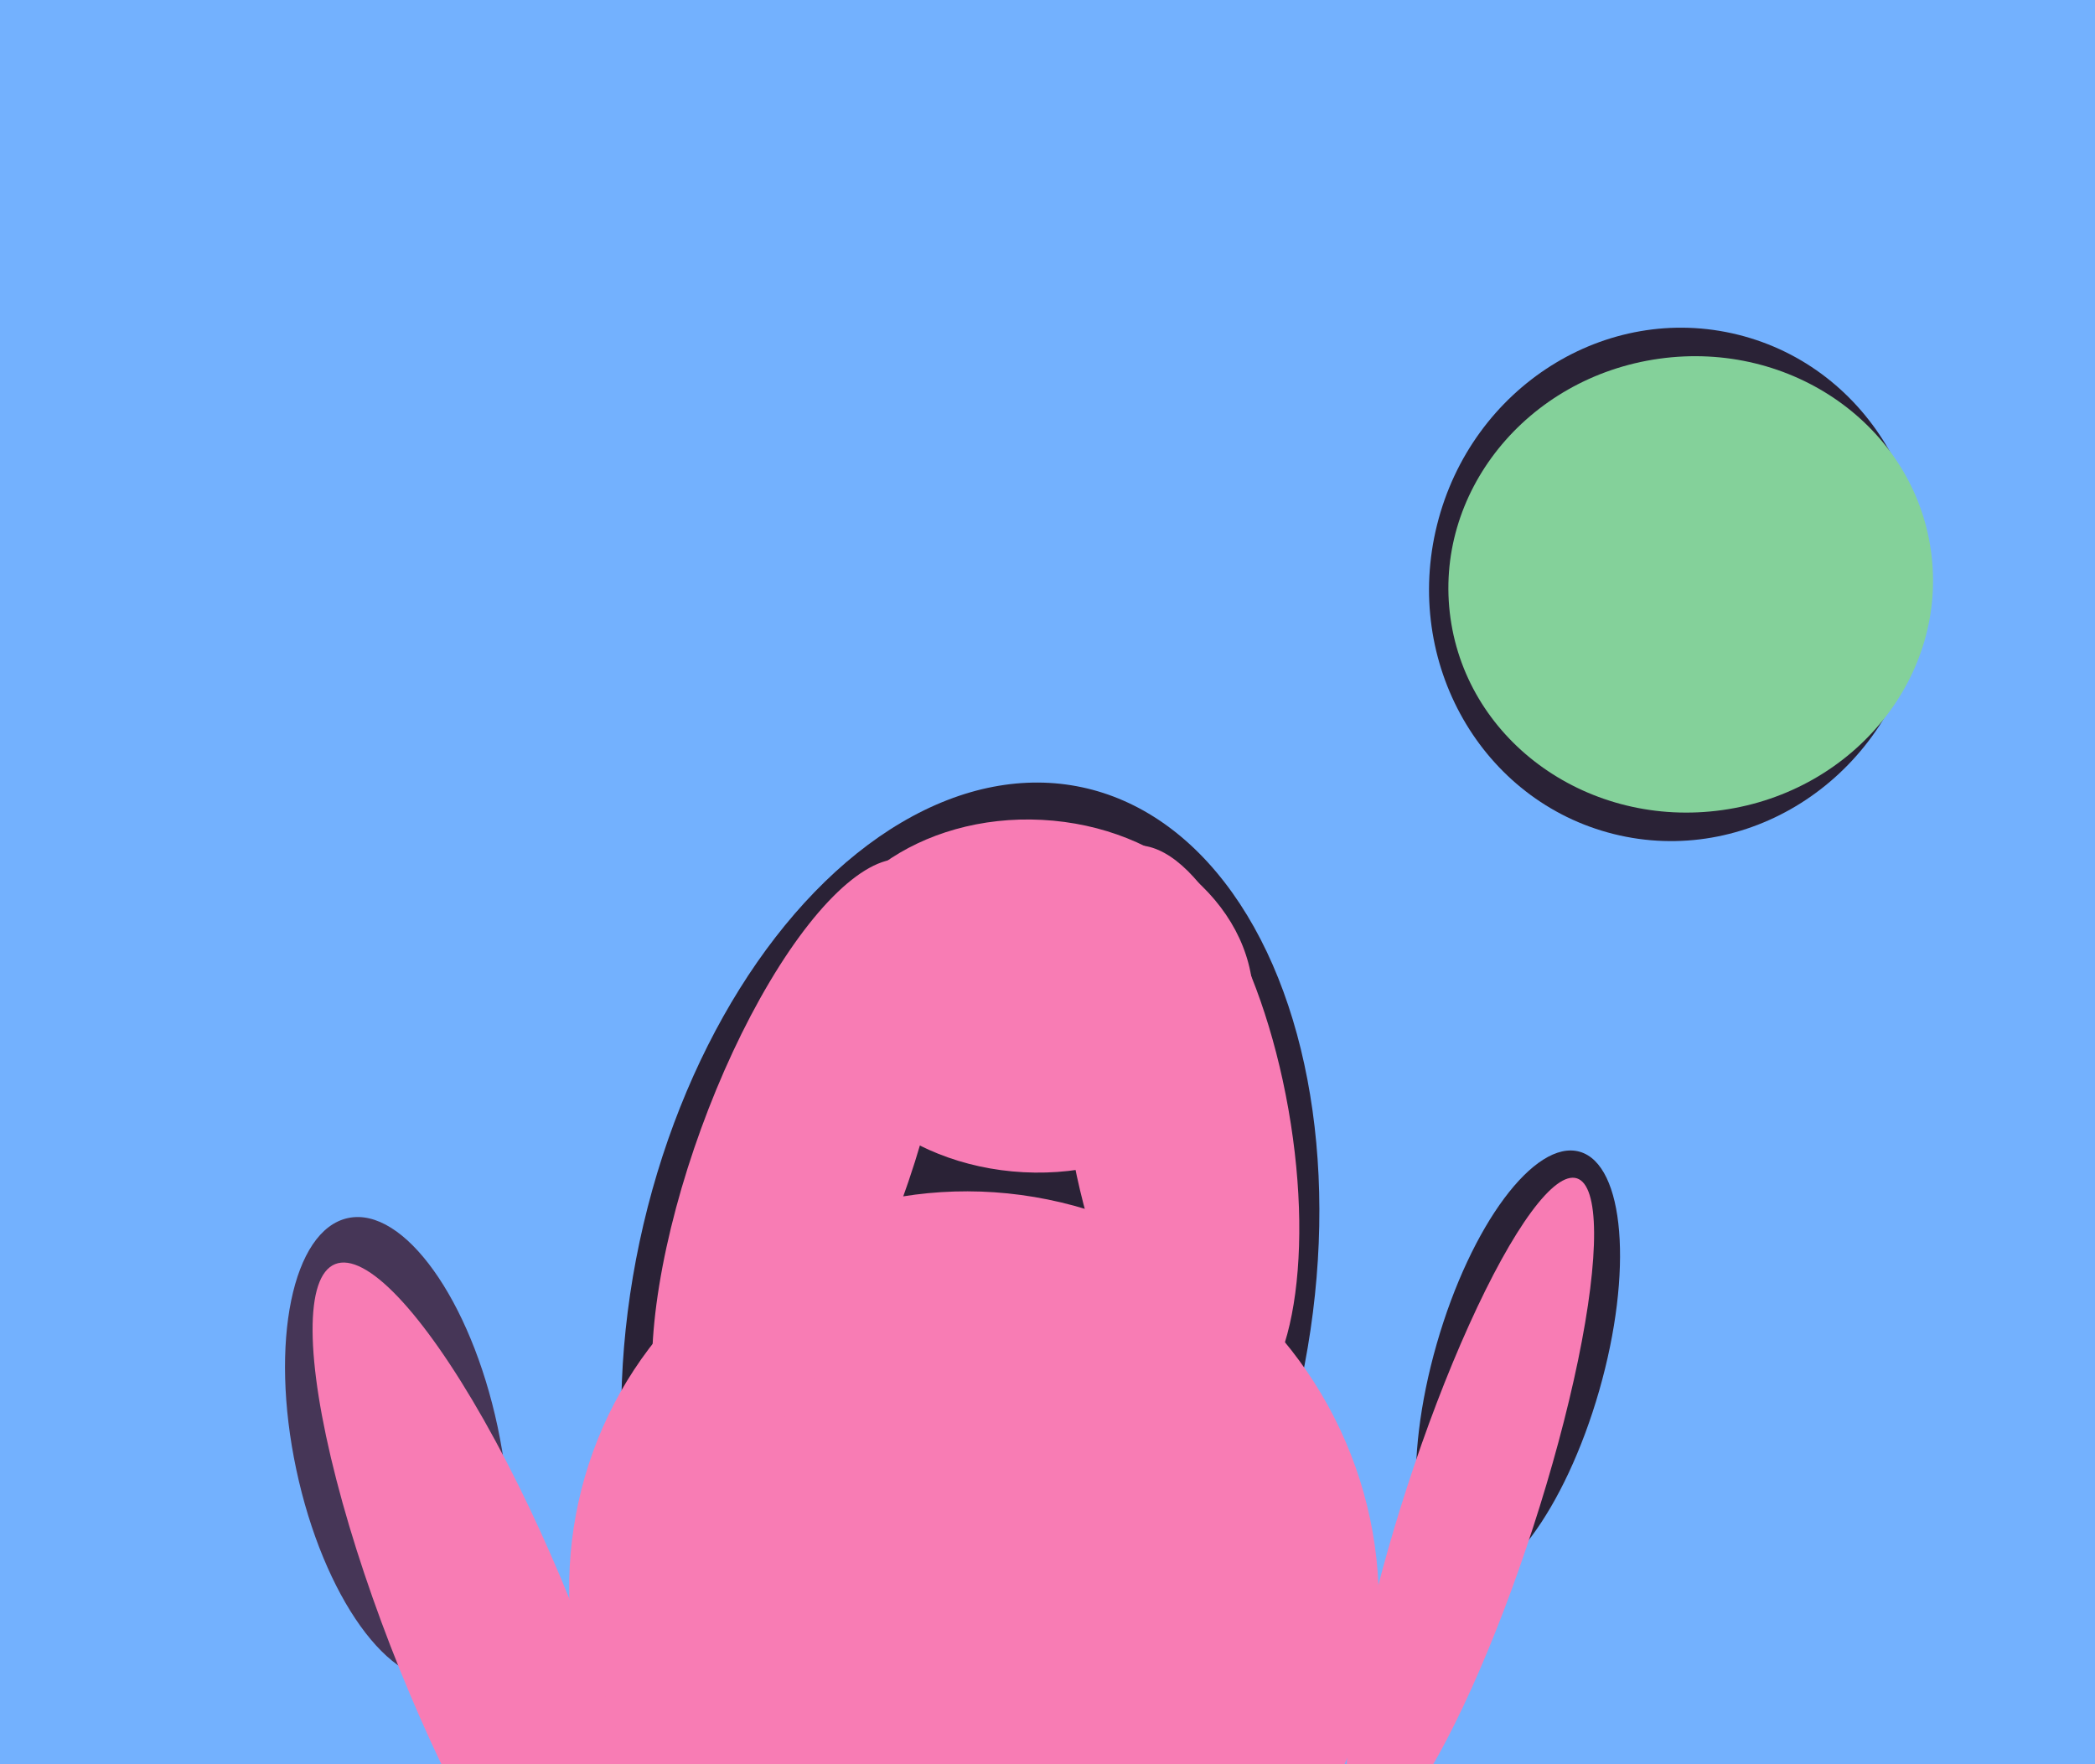 <svg xmlns="http://www.w3.org/2000/svg" width="570px" height="480px">
  <rect width="570" height="480" fill="rgb(115,177,254)"/>
  <ellipse cx="264" cy="357" rx="92" ry="146" transform="rotate(12,264,357)" fill="rgb(42,34,54)"/>
  <ellipse cx="413" cy="372" rx="61" ry="23" transform="rotate(106,413,372)" fill="rgb(42,34,54)"/>
  <ellipse cx="456" cy="159" rx="67" ry="70" transform="rotate(14,456,159)" fill="rgb(42,34,54)"/>
  <ellipse cx="108" cy="394" rx="64" ry="28" transform="rotate(78,108,394)" fill="rgb(70,54,87)"/>
  <ellipse cx="265" cy="434" rx="111" ry="109" transform="rotate(41,265,434)" fill="rgb(248,124,180)"/>
  <ellipse cx="132" cy="445" rx="109" ry="25" transform="rotate(68,132,445)" fill="rgb(248,124,180)"/>
  <ellipse cx="218" cy="317" rx="88" ry="29" transform="rotate(110,218,317)" fill="rgb(248,124,180)"/>
  <ellipse cx="400" cy="410" rx="94" ry="18" transform="rotate(108,400,410)" fill="rgb(248,124,180)"/>
  <ellipse cx="321" cy="307" rx="78" ry="30" transform="rotate(80,321,307)" fill="rgb(248,124,180)"/>
  <ellipse cx="281" cy="271" rx="60" ry="48" transform="rotate(3,281,271)" fill="rgb(248,124,180)"/>
  <ellipse cx="460" cy="159" rx="66" ry="62" transform="rotate(172,460,159)" fill="rgb(132,209,154)"/>
</svg>